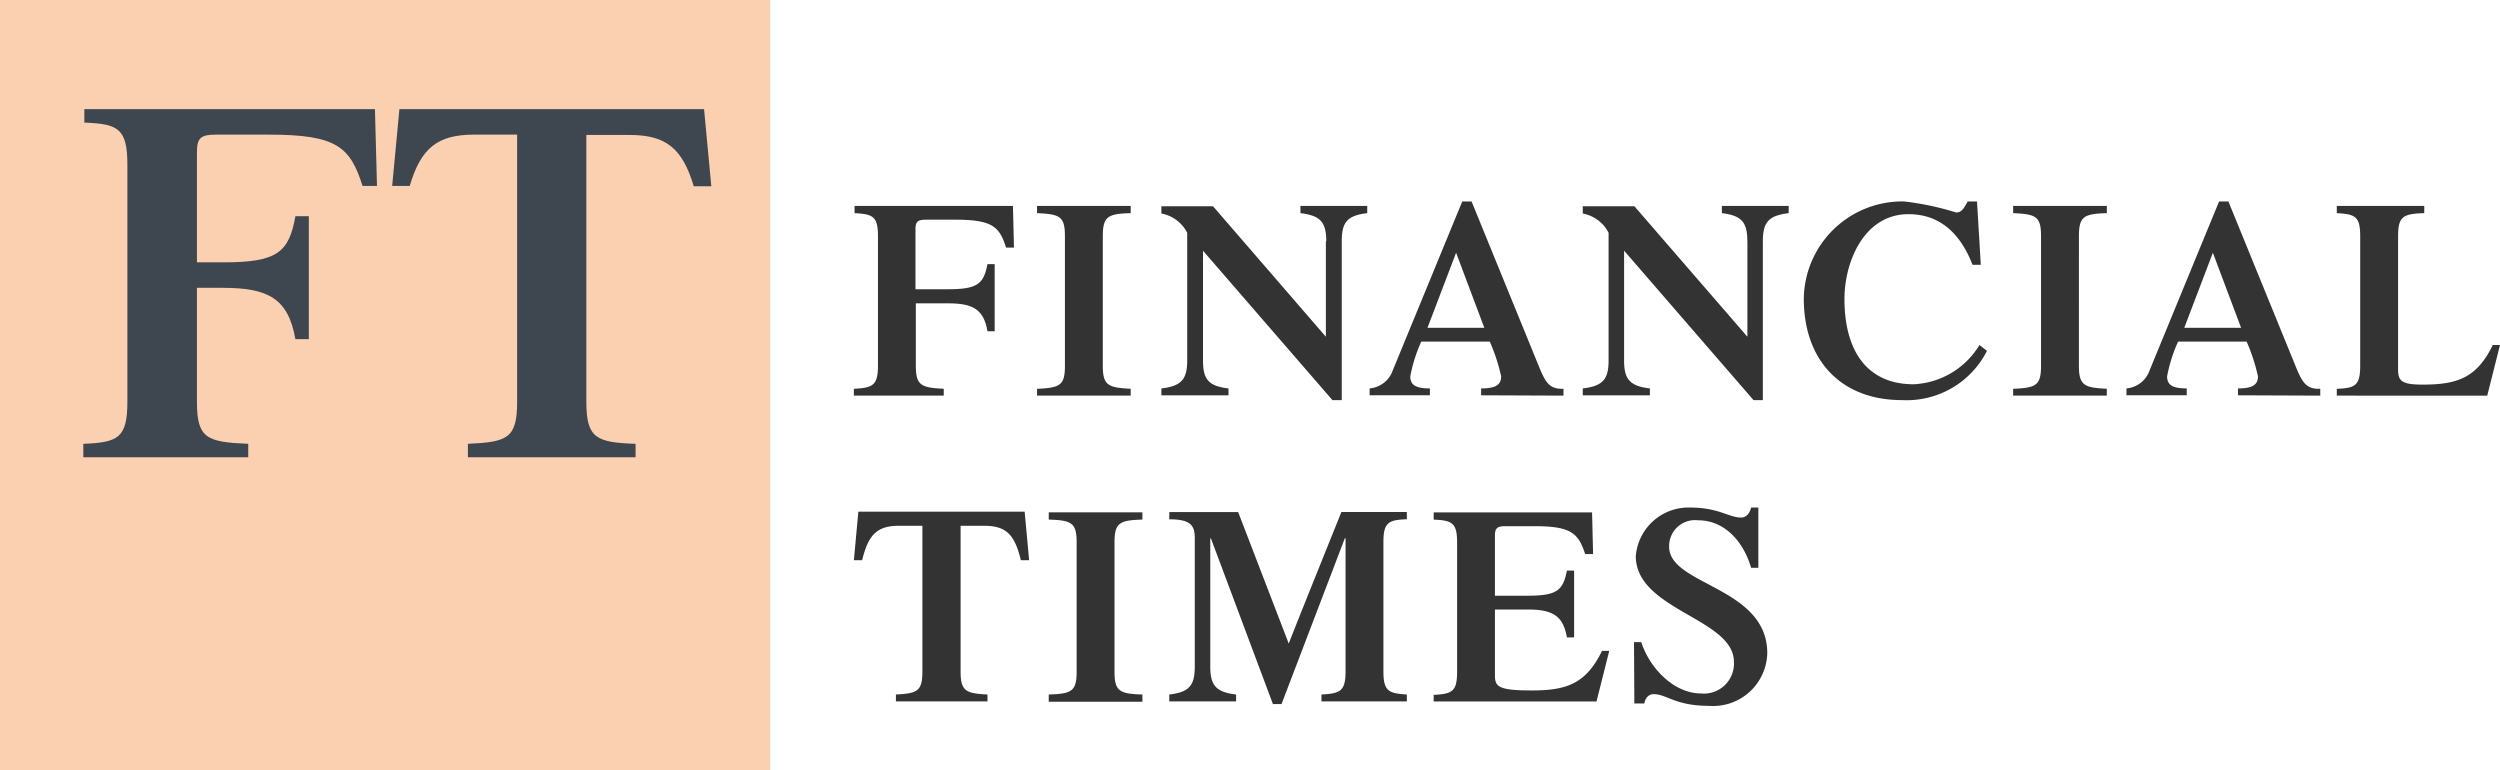<svg id="Financial-Times-logo" xmlns="http://www.w3.org/2000/svg" width="174.789" height="53.85" viewBox="0 0 174.789 53.85">
  <path id="FT-Pink" d="M53.85,53.85H0V0H53.85V53.85Z" transform="translate(0 0)" fill="#fbd0b1"/>
  <path id="FT" d="M32.144,52.162c0,2.552.674,2.816,3.587,2.937v.939H24.2V55.1c2.407-.1,3.081-.385,3.081-2.937V35.576c0-2.552-.674-2.841-3.009-2.937V31.7H44.589l.144,5.368H43.723c-.867-2.72-1.781-3.587-6.548-3.587H33.492c-1.107,0-1.348.241-1.348,1.252v7.679h1.805c3.8,0,4.622-.674,5.079-3.226h.939V47.78h-.939c-.506-2.865-1.926-3.587-5.079-3.587H32.144v7.968ZM67.6,31.7H46.3l-.506,5.368h1.228c.77-2.624,1.926-3.587,4.5-3.587h3.009v18.68c0,2.552-.674,2.816-3.442,2.937v.939H62.812V55.1c-2.744-.1-3.442-.385-3.442-2.937V33.505h3.009c2.576,0,3.707.939,4.5,3.587h1.228Z" transform="translate(-18.375 -24.069)" fill="#3e474f"/>
  <path id="FinancialTimes" d="M252.333,89.483c0,1.372.361,1.541,1.95,1.613v.481H248V91.1c1.3-.072,1.685-.217,1.685-1.613V80.431c0-1.4-.361-1.541-1.637-1.613v-.506h11.073l.072,2.913h-.554c-.457-1.468-.963-1.95-3.563-1.95h-2.022c-.6,0-.746.144-.746.674v4.189h2.263c2.07,0,2.5-.361,2.769-1.757h.505v4.694h-.505c-.265-1.565-1.059-1.95-2.769-1.95h-2.239v4.357Zm13.071,0c0,1.372.361,1.541,1.95,1.613v.481h-6.548V91.1c1.589-.072,1.95-.217,1.95-1.613V80.431c0-1.4-.361-1.541-1.95-1.613v-.506h6.548v.506c-1.589.048-1.95.217-1.95,1.613Zm15.623-8.69c0-1.3-.361-1.805-1.805-1.974v-.506h4.67v.506c-1.444.168-1.781.674-1.781,1.974v11.1h-.65l-9.051-10.447V89.1c0,1.3.337,1.805,1.781,1.974v.481H269.5v-.481c1.444-.169,1.805-.674,1.805-1.974V80.191a2.553,2.553,0,0,0-1.805-1.348v-.506h3.611L281,87.46V80.792Zm7.077,6.042,2-5.248,1.974,5.248Zm9.509,4.742V91.1c-.987.024-1.252-.409-1.757-1.661L291.186,78h-.65l-4.863,11.82a1.878,1.878,0,0,1-1.613,1.252v.481h4.213v-.481c-.915,0-1.372-.193-1.372-.843a10.648,10.648,0,0,1,.77-2.431h4.79a13.078,13.078,0,0,1,.794,2.431c0,.65-.482.843-1.4.843v.481l5.753.024Zm12.855-10.784c0-1.3-.361-1.805-1.781-1.974v-.506h4.67v.506c-1.444.168-1.805.674-1.805,1.974v11.1h-.65L301.85,81.442V89.1c0,1.3.361,1.805,1.805,1.974v.481h-4.694v-.481c1.444-.169,1.805-.674,1.805-1.974V80.191a2.554,2.554,0,0,0-1.805-1.348v-.506h3.611l7.9,9.123V80.792Zm16.754,7.655a6.3,6.3,0,0,1-5.946,3.442c-4.309,0-6.861-2.841-6.861-7.077A6.889,6.889,0,0,1,321.421,78a19.6,19.6,0,0,1,3.635.77c.385,0,.506-.217.819-.77h.65l.265,4.429h-.578c-.794-2.046-2.167-3.539-4.477-3.539-3.129,0-4.478,3.37-4.478,5.922,0,3.587,1.541,5.97,4.839,5.97a5.68,5.68,0,0,0,4.6-2.744Zm6.427,1.035c0,1.372.361,1.541,1.95,1.613v.481h-6.548V91.1c1.589-.072,1.95-.217,1.95-1.613V80.431c0-1.4-.361-1.541-1.95-1.613v-.506H335.6v.506c-1.589.048-1.95.217-1.95,1.613Zm7.366-2.648,2-5.248,1.974,5.248Zm9.509,4.742V91.1c-.987.024-1.252-.409-1.757-1.661L344.1,78h-.65l-4.863,11.82a1.878,1.878,0,0,1-1.613,1.252v.481h4.213v-.481c-.915,0-1.372-.193-1.372-.843a10.641,10.641,0,0,1,.77-2.431h4.79a13.073,13.073,0,0,1,.794,2.431c0,.65-.481.843-1.4.843v.481l5.753.024Zm1.155,0V91.1c1.276-.048,1.637-.217,1.637-1.613V80.431c0-1.4-.361-1.541-1.637-1.613v-.506h6.114v.506c-1.468.048-1.829.217-1.829,1.613v9.316c0,.794.241,1.059,1.709,1.059,2.383,0,3.78-.433,4.911-2.768h.505l-.891,3.539ZM250.913,112.472c1.516-.072,1.878-.217,1.878-1.613V100.676h-1.637c-1.541,0-2.142.626-2.576,2.407H248l.313-3.394H259.94l.313,3.394h-.578c-.433-1.805-1.035-2.407-2.576-2.407h-1.637v10.183c0,1.372.361,1.541,1.878,1.613v.481h-6.4v-.481Zm15.31-1.589c0,1.372.361,1.541,1.95,1.589v.505h-6.548v-.505c1.589-.048,1.95-.217,1.95-1.589v-9.051c0-1.372-.361-1.541-1.95-1.589v-.506h6.548v.506c-1.589.048-1.95.217-1.95,1.589Zm15.864-11.17h4.574v.506c-1.276.048-1.637.217-1.637,1.589v9.051c0,1.372.361,1.541,1.637,1.613v.481h-5.97v-.481c1.3-.072,1.685-.217,1.685-1.613v-9.316h-.048l-4.429,11.6h-.6l-4.333-11.579h-.048V110.5c0,1.3.361,1.805,1.805,1.974v.481h-4.67v-.481c1.444-.169,1.781-.674,1.781-1.974v-9c0-.915-.385-1.276-1.781-1.276v-.506h4.814l3.539,9.2C278.379,108.909,282.086,99.713,282.086,99.713Zm6.451,13.264V112.5c1.276-.072,1.637-.217,1.637-1.613v-9.051c0-1.372-.361-1.541-1.637-1.589v-.506h11.073l.072,2.913h-.554c-.481-1.468-.987-1.95-3.563-1.95h-2c-.6,0-.746.144-.746.674v4.189h2.263c2.07,0,2.5-.361,2.768-1.757h.505v4.67h-.505c-.265-1.565-1.059-1.95-2.768-1.95h-2.263v4.6c0,.794.241,1.059,2.576,1.059,2.383,0,3.779-.433,4.911-2.768h.506l-.891,3.539H288.538Zm14.01-4.164h.506c.554,1.757,2.239,3.587,4.188,3.587a2.1,2.1,0,0,0,2.287-2.215c0-3.033-6.861-3.611-6.861-7.39a3.7,3.7,0,0,1,3.8-3.394c2,0,2.7.7,3.563.7.361,0,.6-.289.7-.7h.506v4.213h-.506c-.554-1.9-1.9-3.322-3.707-3.322A1.813,1.813,0,0,0,305,102.145c0,2.7,6.861,2.792,6.861,7.438a3.792,3.792,0,0,1-4.092,3.683c-2.335,0-2.937-.818-3.852-.818-.337,0-.578.241-.65.65h-.7l-.024-4.285Z" transform="translate(-188.301 -63.916)" fill="#333"/>
</svg>
